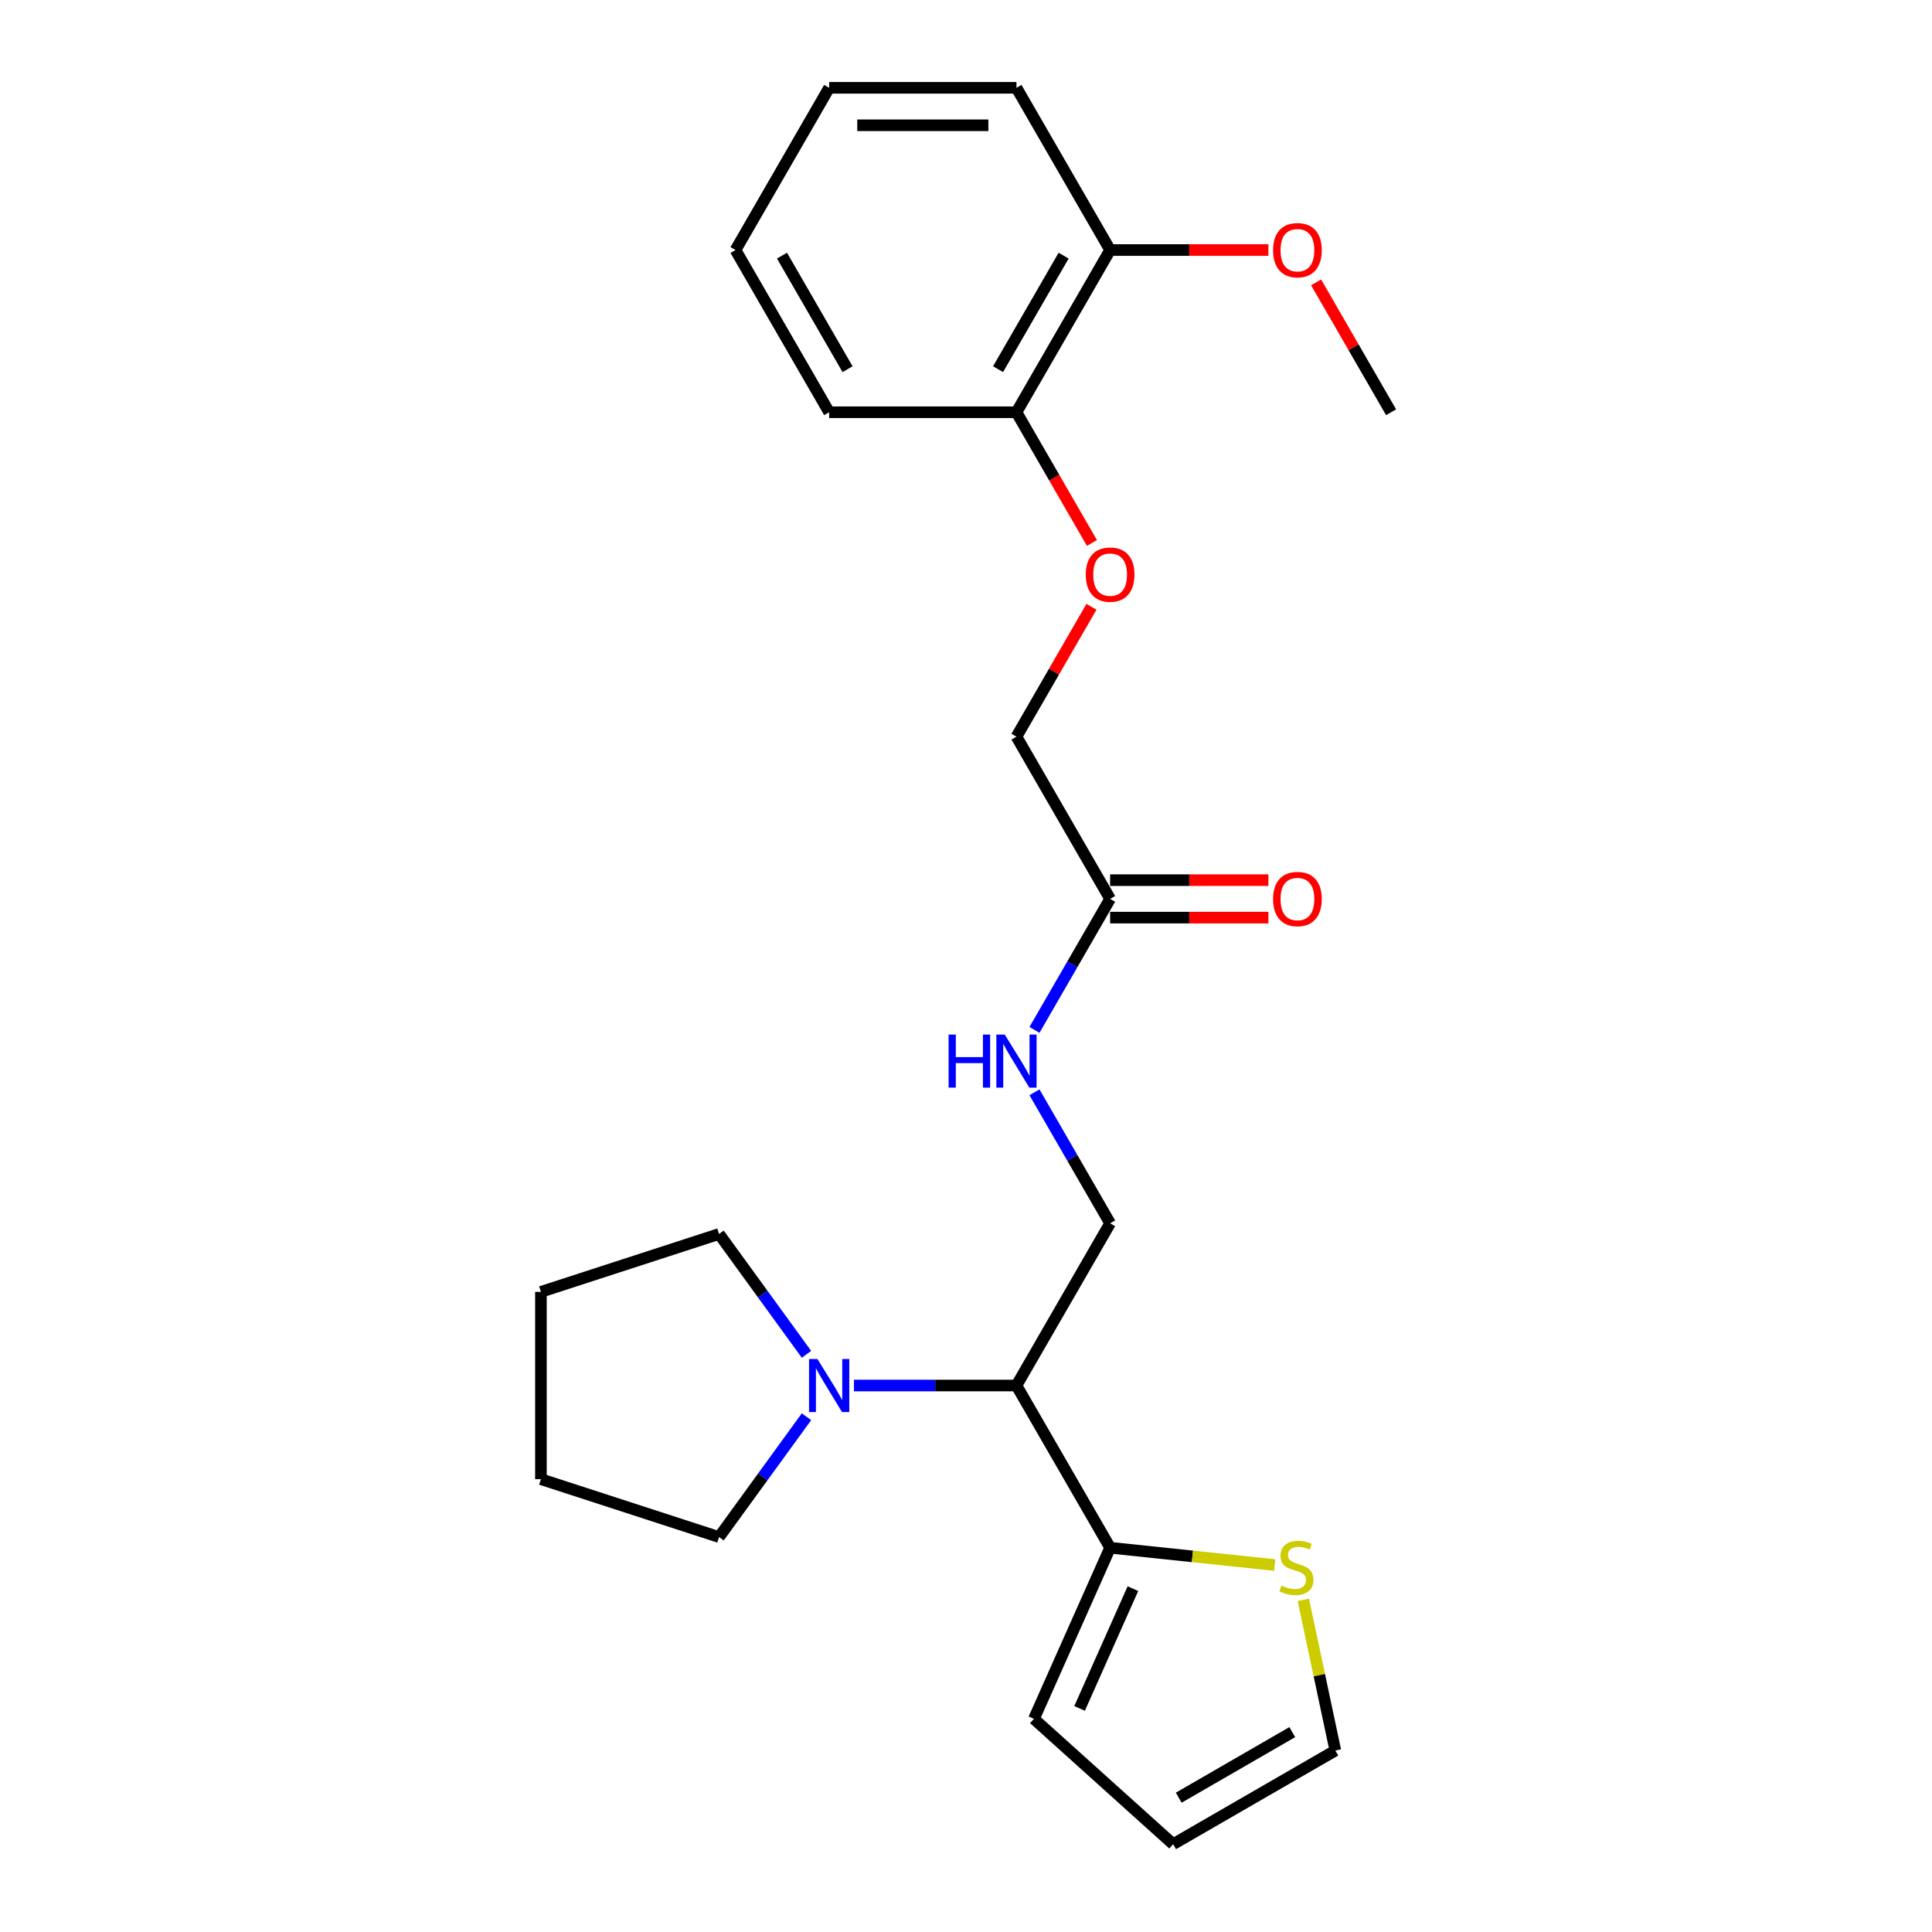 <?xml version='1.0' encoding='iso-8859-1'?>
<svg version='1.1' baseProfile='full'
              xmlns='http://www.w3.org/2000/svg'
                      xmlns:rdkit='http://www.rdkit.org/xml'
                      xmlns:xlink='http://www.w3.org/1999/xlink'
                  xml:space='preserve'
width='1000px' height='1000px' viewBox='0 0 1000 1000'>
<!-- END OF HEADER -->
<rect style='opacity:1.0;fill:#FFFFFF;stroke:none' width='1000' height='1000' x='0' y='0'> </rect>
<path class='bond-0' d='M 526.12,717.144 L 574.595,801.105' style='fill:none;fill-rule:evenodd;stroke:#000000;stroke-width:6px;stroke-linecap:butt;stroke-linejoin:miter;stroke-opacity:1' />
<path class='bond-1' d='M 526.12,717.144 L 484.063,717.144' style='fill:none;fill-rule:evenodd;stroke:#000000;stroke-width:6px;stroke-linecap:butt;stroke-linejoin:miter;stroke-opacity:1' />
<path class='bond-1' d='M 484.063,717.144 L 442.007,717.144' style='fill:none;fill-rule:evenodd;stroke:#0000FF;stroke-width:6px;stroke-linecap:butt;stroke-linejoin:miter;stroke-opacity:1' />
<path class='bond-3' d='M 526.12,717.144 L 574.595,633.183' style='fill:none;fill-rule:evenodd;stroke:#000000;stroke-width:6px;stroke-linecap:butt;stroke-linejoin:miter;stroke-opacity:1' />
<path class='bond-2' d='M 574.595,801.105 L 617.191,805.582' style='fill:none;fill-rule:evenodd;stroke:#000000;stroke-width:6px;stroke-linecap:butt;stroke-linejoin:miter;stroke-opacity:1' />
<path class='bond-2' d='M 617.191,805.582 L 659.787,810.059' style='fill:none;fill-rule:evenodd;stroke:#CCCC00;stroke-width:6px;stroke-linecap:butt;stroke-linejoin:miter;stroke-opacity:1' />
<path class='bond-6' d='M 574.595,801.105 L 535.162,889.673' style='fill:none;fill-rule:evenodd;stroke:#000000;stroke-width:6px;stroke-linecap:butt;stroke-linejoin:miter;stroke-opacity:1' />
<path class='bond-6' d='M 586.394,822.277 L 558.791,884.275' style='fill:none;fill-rule:evenodd;stroke:#000000;stroke-width:6px;stroke-linecap:butt;stroke-linejoin:miter;stroke-opacity:1' />
<path class='bond-15' d='M 417.435,733.296 L 394.81,764.437' style='fill:none;fill-rule:evenodd;stroke:#0000FF;stroke-width:6px;stroke-linecap:butt;stroke-linejoin:miter;stroke-opacity:1' />
<path class='bond-15' d='M 394.81,764.437 L 372.185,795.578' style='fill:none;fill-rule:evenodd;stroke:#000000;stroke-width:6px;stroke-linecap:butt;stroke-linejoin:miter;stroke-opacity:1' />
<path class='bond-16' d='M 417.435,700.992 L 394.81,669.851' style='fill:none;fill-rule:evenodd;stroke:#0000FF;stroke-width:6px;stroke-linecap:butt;stroke-linejoin:miter;stroke-opacity:1' />
<path class='bond-16' d='M 394.81,669.851 L 372.185,638.71' style='fill:none;fill-rule:evenodd;stroke:#000000;stroke-width:6px;stroke-linecap:butt;stroke-linejoin:miter;stroke-opacity:1' />
<path class='bond-8' d='M 674.596,828.089 L 682.884,867.08' style='fill:none;fill-rule:evenodd;stroke:#CCCC00;stroke-width:6px;stroke-linecap:butt;stroke-linejoin:miter;stroke-opacity:1' />
<path class='bond-8' d='M 682.884,867.08 L 691.171,906.07' style='fill:none;fill-rule:evenodd;stroke:#000000;stroke-width:6px;stroke-linecap:butt;stroke-linejoin:miter;stroke-opacity:1' />
<path class='bond-5' d='M 574.595,633.183 L 555.02,599.278' style='fill:none;fill-rule:evenodd;stroke:#000000;stroke-width:6px;stroke-linecap:butt;stroke-linejoin:miter;stroke-opacity:1' />
<path class='bond-5' d='M 555.02,599.278 L 535.446,565.373' style='fill:none;fill-rule:evenodd;stroke:#0000FF;stroke-width:6px;stroke-linecap:butt;stroke-linejoin:miter;stroke-opacity:1' />
<path class='bond-4' d='M 574.595,465.26 L 555.02,499.165' style='fill:none;fill-rule:evenodd;stroke:#000000;stroke-width:6px;stroke-linecap:butt;stroke-linejoin:miter;stroke-opacity:1' />
<path class='bond-4' d='M 555.02,499.165 L 535.446,533.07' style='fill:none;fill-rule:evenodd;stroke:#0000FF;stroke-width:6px;stroke-linecap:butt;stroke-linejoin:miter;stroke-opacity:1' />
<path class='bond-11' d='M 574.595,474.955 L 615.557,474.955' style='fill:none;fill-rule:evenodd;stroke:#000000;stroke-width:6px;stroke-linecap:butt;stroke-linejoin:miter;stroke-opacity:1' />
<path class='bond-11' d='M 615.557,474.955 L 656.518,474.955' style='fill:none;fill-rule:evenodd;stroke:#FF0000;stroke-width:6px;stroke-linecap:butt;stroke-linejoin:miter;stroke-opacity:1' />
<path class='bond-11' d='M 574.595,455.565 L 615.557,455.565' style='fill:none;fill-rule:evenodd;stroke:#000000;stroke-width:6px;stroke-linecap:butt;stroke-linejoin:miter;stroke-opacity:1' />
<path class='bond-11' d='M 615.557,455.565 L 656.518,455.565' style='fill:none;fill-rule:evenodd;stroke:#FF0000;stroke-width:6px;stroke-linecap:butt;stroke-linejoin:miter;stroke-opacity:1' />
<path class='bond-13' d='M 574.595,465.26 L 526.12,381.299' style='fill:none;fill-rule:evenodd;stroke:#000000;stroke-width:6px;stroke-linecap:butt;stroke-linejoin:miter;stroke-opacity:1' />
<path class='bond-10' d='M 535.162,889.673 L 607.21,954.545' style='fill:none;fill-rule:evenodd;stroke:#000000;stroke-width:6px;stroke-linecap:butt;stroke-linejoin:miter;stroke-opacity:1' />
<path class='bond-7' d='M 564.934,314.072 L 545.527,347.685' style='fill:none;fill-rule:evenodd;stroke:#FF0000;stroke-width:6px;stroke-linecap:butt;stroke-linejoin:miter;stroke-opacity:1' />
<path class='bond-7' d='M 545.527,347.685 L 526.12,381.299' style='fill:none;fill-rule:evenodd;stroke:#000000;stroke-width:6px;stroke-linecap:butt;stroke-linejoin:miter;stroke-opacity:1' />
<path class='bond-9' d='M 565.181,281.031 L 545.65,247.204' style='fill:none;fill-rule:evenodd;stroke:#FF0000;stroke-width:6px;stroke-linecap:butt;stroke-linejoin:miter;stroke-opacity:1' />
<path class='bond-9' d='M 545.65,247.204 L 526.12,213.377' style='fill:none;fill-rule:evenodd;stroke:#000000;stroke-width:6px;stroke-linecap:butt;stroke-linejoin:miter;stroke-opacity:1' />
<path class='bond-25' d='M 691.171,906.07 L 607.21,954.545' style='fill:none;fill-rule:evenodd;stroke:#000000;stroke-width:6px;stroke-linecap:butt;stroke-linejoin:miter;stroke-opacity:1' />
<path class='bond-25' d='M 668.882,896.549 L 610.109,930.482' style='fill:none;fill-rule:evenodd;stroke:#000000;stroke-width:6px;stroke-linecap:butt;stroke-linejoin:miter;stroke-opacity:1' />
<path class='bond-12' d='M 526.12,213.377 L 574.595,129.416' style='fill:none;fill-rule:evenodd;stroke:#000000;stroke-width:6px;stroke-linecap:butt;stroke-linejoin:miter;stroke-opacity:1' />
<path class='bond-12' d='M 516.599,191.088 L 550.532,132.315' style='fill:none;fill-rule:evenodd;stroke:#000000;stroke-width:6px;stroke-linecap:butt;stroke-linejoin:miter;stroke-opacity:1' />
<path class='bond-17' d='M 526.12,213.377 L 429.17,213.377' style='fill:none;fill-rule:evenodd;stroke:#000000;stroke-width:6px;stroke-linecap:butt;stroke-linejoin:miter;stroke-opacity:1' />
<path class='bond-14' d='M 574.595,129.416 L 615.557,129.416' style='fill:none;fill-rule:evenodd;stroke:#000000;stroke-width:6px;stroke-linecap:butt;stroke-linejoin:miter;stroke-opacity:1' />
<path class='bond-14' d='M 615.557,129.416 L 656.518,129.416' style='fill:none;fill-rule:evenodd;stroke:#FF0000;stroke-width:6px;stroke-linecap:butt;stroke-linejoin:miter;stroke-opacity:1' />
<path class='bond-18' d='M 574.595,129.416 L 526.12,45.455' style='fill:none;fill-rule:evenodd;stroke:#000000;stroke-width:6px;stroke-linecap:butt;stroke-linejoin:miter;stroke-opacity:1' />
<path class='bond-19' d='M 681.206,146.149 L 700.613,179.763' style='fill:none;fill-rule:evenodd;stroke:#FF0000;stroke-width:6px;stroke-linecap:butt;stroke-linejoin:miter;stroke-opacity:1' />
<path class='bond-19' d='M 700.613,179.763 L 720.02,213.377' style='fill:none;fill-rule:evenodd;stroke:#000000;stroke-width:6px;stroke-linecap:butt;stroke-linejoin:miter;stroke-opacity:1' />
<path class='bond-21' d='M 372.185,795.578 L 279.98,765.619' style='fill:none;fill-rule:evenodd;stroke:#000000;stroke-width:6px;stroke-linecap:butt;stroke-linejoin:miter;stroke-opacity:1' />
<path class='bond-20' d='M 372.185,638.71 L 279.98,668.669' style='fill:none;fill-rule:evenodd;stroke:#000000;stroke-width:6px;stroke-linecap:butt;stroke-linejoin:miter;stroke-opacity:1' />
<path class='bond-23' d='M 429.17,213.377 L 380.695,129.416' style='fill:none;fill-rule:evenodd;stroke:#000000;stroke-width:6px;stroke-linecap:butt;stroke-linejoin:miter;stroke-opacity:1' />
<path class='bond-23' d='M 438.691,191.088 L 404.759,132.315' style='fill:none;fill-rule:evenodd;stroke:#000000;stroke-width:6px;stroke-linecap:butt;stroke-linejoin:miter;stroke-opacity:1' />
<path class='bond-26' d='M 526.12,45.455 L 429.17,45.455' style='fill:none;fill-rule:evenodd;stroke:#000000;stroke-width:6px;stroke-linecap:butt;stroke-linejoin:miter;stroke-opacity:1' />
<path class='bond-26' d='M 511.578,64.844 L 443.713,64.844' style='fill:none;fill-rule:evenodd;stroke:#000000;stroke-width:6px;stroke-linecap:butt;stroke-linejoin:miter;stroke-opacity:1' />
<path class='bond-24' d='M 279.98,668.669 L 279.98,765.619' style='fill:none;fill-rule:evenodd;stroke:#000000;stroke-width:6px;stroke-linecap:butt;stroke-linejoin:miter;stroke-opacity:1' />
<path class='bond-22' d='M 429.17,45.455 L 380.695,129.416' style='fill:none;fill-rule:evenodd;stroke:#000000;stroke-width:6px;stroke-linecap:butt;stroke-linejoin:miter;stroke-opacity:1' />
<path  class='atom-2' d='M 423.101 703.416
L 432.098 717.958
Q 432.99 719.393, 434.425 721.991
Q 435.86 724.59, 435.937 724.745
L 435.937 703.416
L 439.583 703.416
L 439.583 730.872
L 435.821 730.872
L 426.165 714.972
Q 425.04 713.111, 423.838 710.978
Q 422.675 708.845, 422.326 708.186
L 422.326 730.872
L 418.758 730.872
L 418.758 703.416
L 423.101 703.416
' fill='#0000FF'/>
<path  class='atom-3' d='M 663.258 820.663
Q 663.568 820.779, 664.848 821.322
Q 666.128 821.865, 667.524 822.214
Q 668.959 822.524, 670.355 822.524
Q 672.953 822.524, 674.466 821.283
Q 675.978 820.003, 675.978 817.793
Q 675.978 816.28, 675.202 815.35
Q 674.466 814.419, 673.302 813.915
Q 672.139 813.411, 670.2 812.829
Q 667.757 812.092, 666.283 811.394
Q 664.848 810.696, 663.801 809.222
Q 662.793 807.749, 662.793 805.267
Q 662.793 801.816, 665.12 799.683
Q 667.485 797.55, 672.139 797.55
Q 675.319 797.55, 678.925 799.062
L 678.033 802.048
Q 674.737 800.691, 672.255 800.691
Q 669.579 800.691, 668.106 801.816
Q 666.632 802.901, 666.671 804.802
Q 666.671 806.275, 667.408 807.167
Q 668.183 808.059, 669.269 808.563
Q 670.394 809.067, 672.255 809.649
Q 674.737 810.425, 676.211 811.2
Q 677.684 811.976, 678.731 813.566
Q 679.817 815.117, 679.817 817.793
Q 679.817 821.593, 677.258 823.649
Q 674.737 825.665, 670.51 825.665
Q 668.067 825.665, 666.206 825.122
Q 664.383 824.618, 662.211 823.726
L 663.258 820.663
' fill='#CCCC00'/>
<path  class='atom-6' d='M 491.005 535.493
L 494.728 535.493
L 494.728 547.166
L 508.766 547.166
L 508.766 535.493
L 512.489 535.493
L 512.489 562.95
L 508.766 562.95
L 508.766 550.269
L 494.728 550.269
L 494.728 562.95
L 491.005 562.95
L 491.005 535.493
' fill='#0000FF'/>
<path  class='atom-6' d='M 520.051 535.493
L 529.048 550.036
Q 529.94 551.471, 531.375 554.069
Q 532.81 556.667, 532.887 556.822
L 532.887 535.493
L 536.533 535.493
L 536.533 562.95
L 532.771 562.95
L 523.115 547.05
Q 521.99 545.188, 520.788 543.056
Q 519.625 540.923, 519.276 540.263
L 519.276 562.95
L 515.708 562.95
L 515.708 535.493
L 520.051 535.493
' fill='#0000FF'/>
<path  class='atom-8' d='M 561.992 297.416
Q 561.992 290.823, 565.249 287.139
Q 568.507 283.455, 574.595 283.455
Q 580.684 283.455, 583.941 287.139
Q 587.199 290.823, 587.199 297.416
Q 587.199 304.086, 583.903 307.886
Q 580.606 311.648, 574.595 311.648
Q 568.546 311.648, 565.249 307.886
Q 561.992 304.125, 561.992 297.416
M 574.595 308.545
Q 578.784 308.545, 581.033 305.753
Q 583.321 302.922, 583.321 297.416
Q 583.321 292.025, 581.033 289.311
Q 578.784 286.557, 574.595 286.557
Q 570.407 286.557, 568.119 289.272
Q 565.87 291.986, 565.87 297.416
Q 565.87 302.961, 568.119 305.753
Q 570.407 308.545, 574.595 308.545
' fill='#FF0000'/>
<path  class='atom-12' d='M 658.942 465.338
Q 658.942 458.745, 662.199 455.061
Q 665.457 451.377, 671.545 451.377
Q 677.634 451.377, 680.891 455.061
Q 684.149 458.745, 684.149 465.338
Q 684.149 472.008, 680.853 475.809
Q 677.556 479.57, 671.545 479.57
Q 665.496 479.57, 662.199 475.809
Q 658.942 472.047, 658.942 465.338
M 671.545 476.468
Q 675.734 476.468, 677.983 473.676
Q 680.271 470.845, 680.271 465.338
Q 680.271 459.947, 677.983 457.233
Q 675.734 454.48, 671.545 454.48
Q 667.357 454.48, 665.069 457.194
Q 662.82 459.909, 662.82 465.338
Q 662.82 470.883, 665.069 473.676
Q 667.357 476.468, 671.545 476.468
' fill='#FF0000'/>
<path  class='atom-15' d='M 658.942 129.493
Q 658.942 122.901, 662.199 119.217
Q 665.457 115.532, 671.545 115.532
Q 677.634 115.532, 680.891 119.217
Q 684.149 122.901, 684.149 129.493
Q 684.149 136.163, 680.853 139.964
Q 677.556 143.726, 671.545 143.726
Q 665.496 143.726, 662.199 139.964
Q 658.942 136.202, 658.942 129.493
M 671.545 140.623
Q 675.734 140.623, 677.983 137.831
Q 680.271 135, 680.271 129.493
Q 680.271 124.103, 677.983 121.388
Q 675.734 118.635, 671.545 118.635
Q 667.357 118.635, 665.069 121.349
Q 662.82 124.064, 662.82 129.493
Q 662.82 135.039, 665.069 137.831
Q 667.357 140.623, 671.545 140.623
' fill='#FF0000'/>
</svg>
